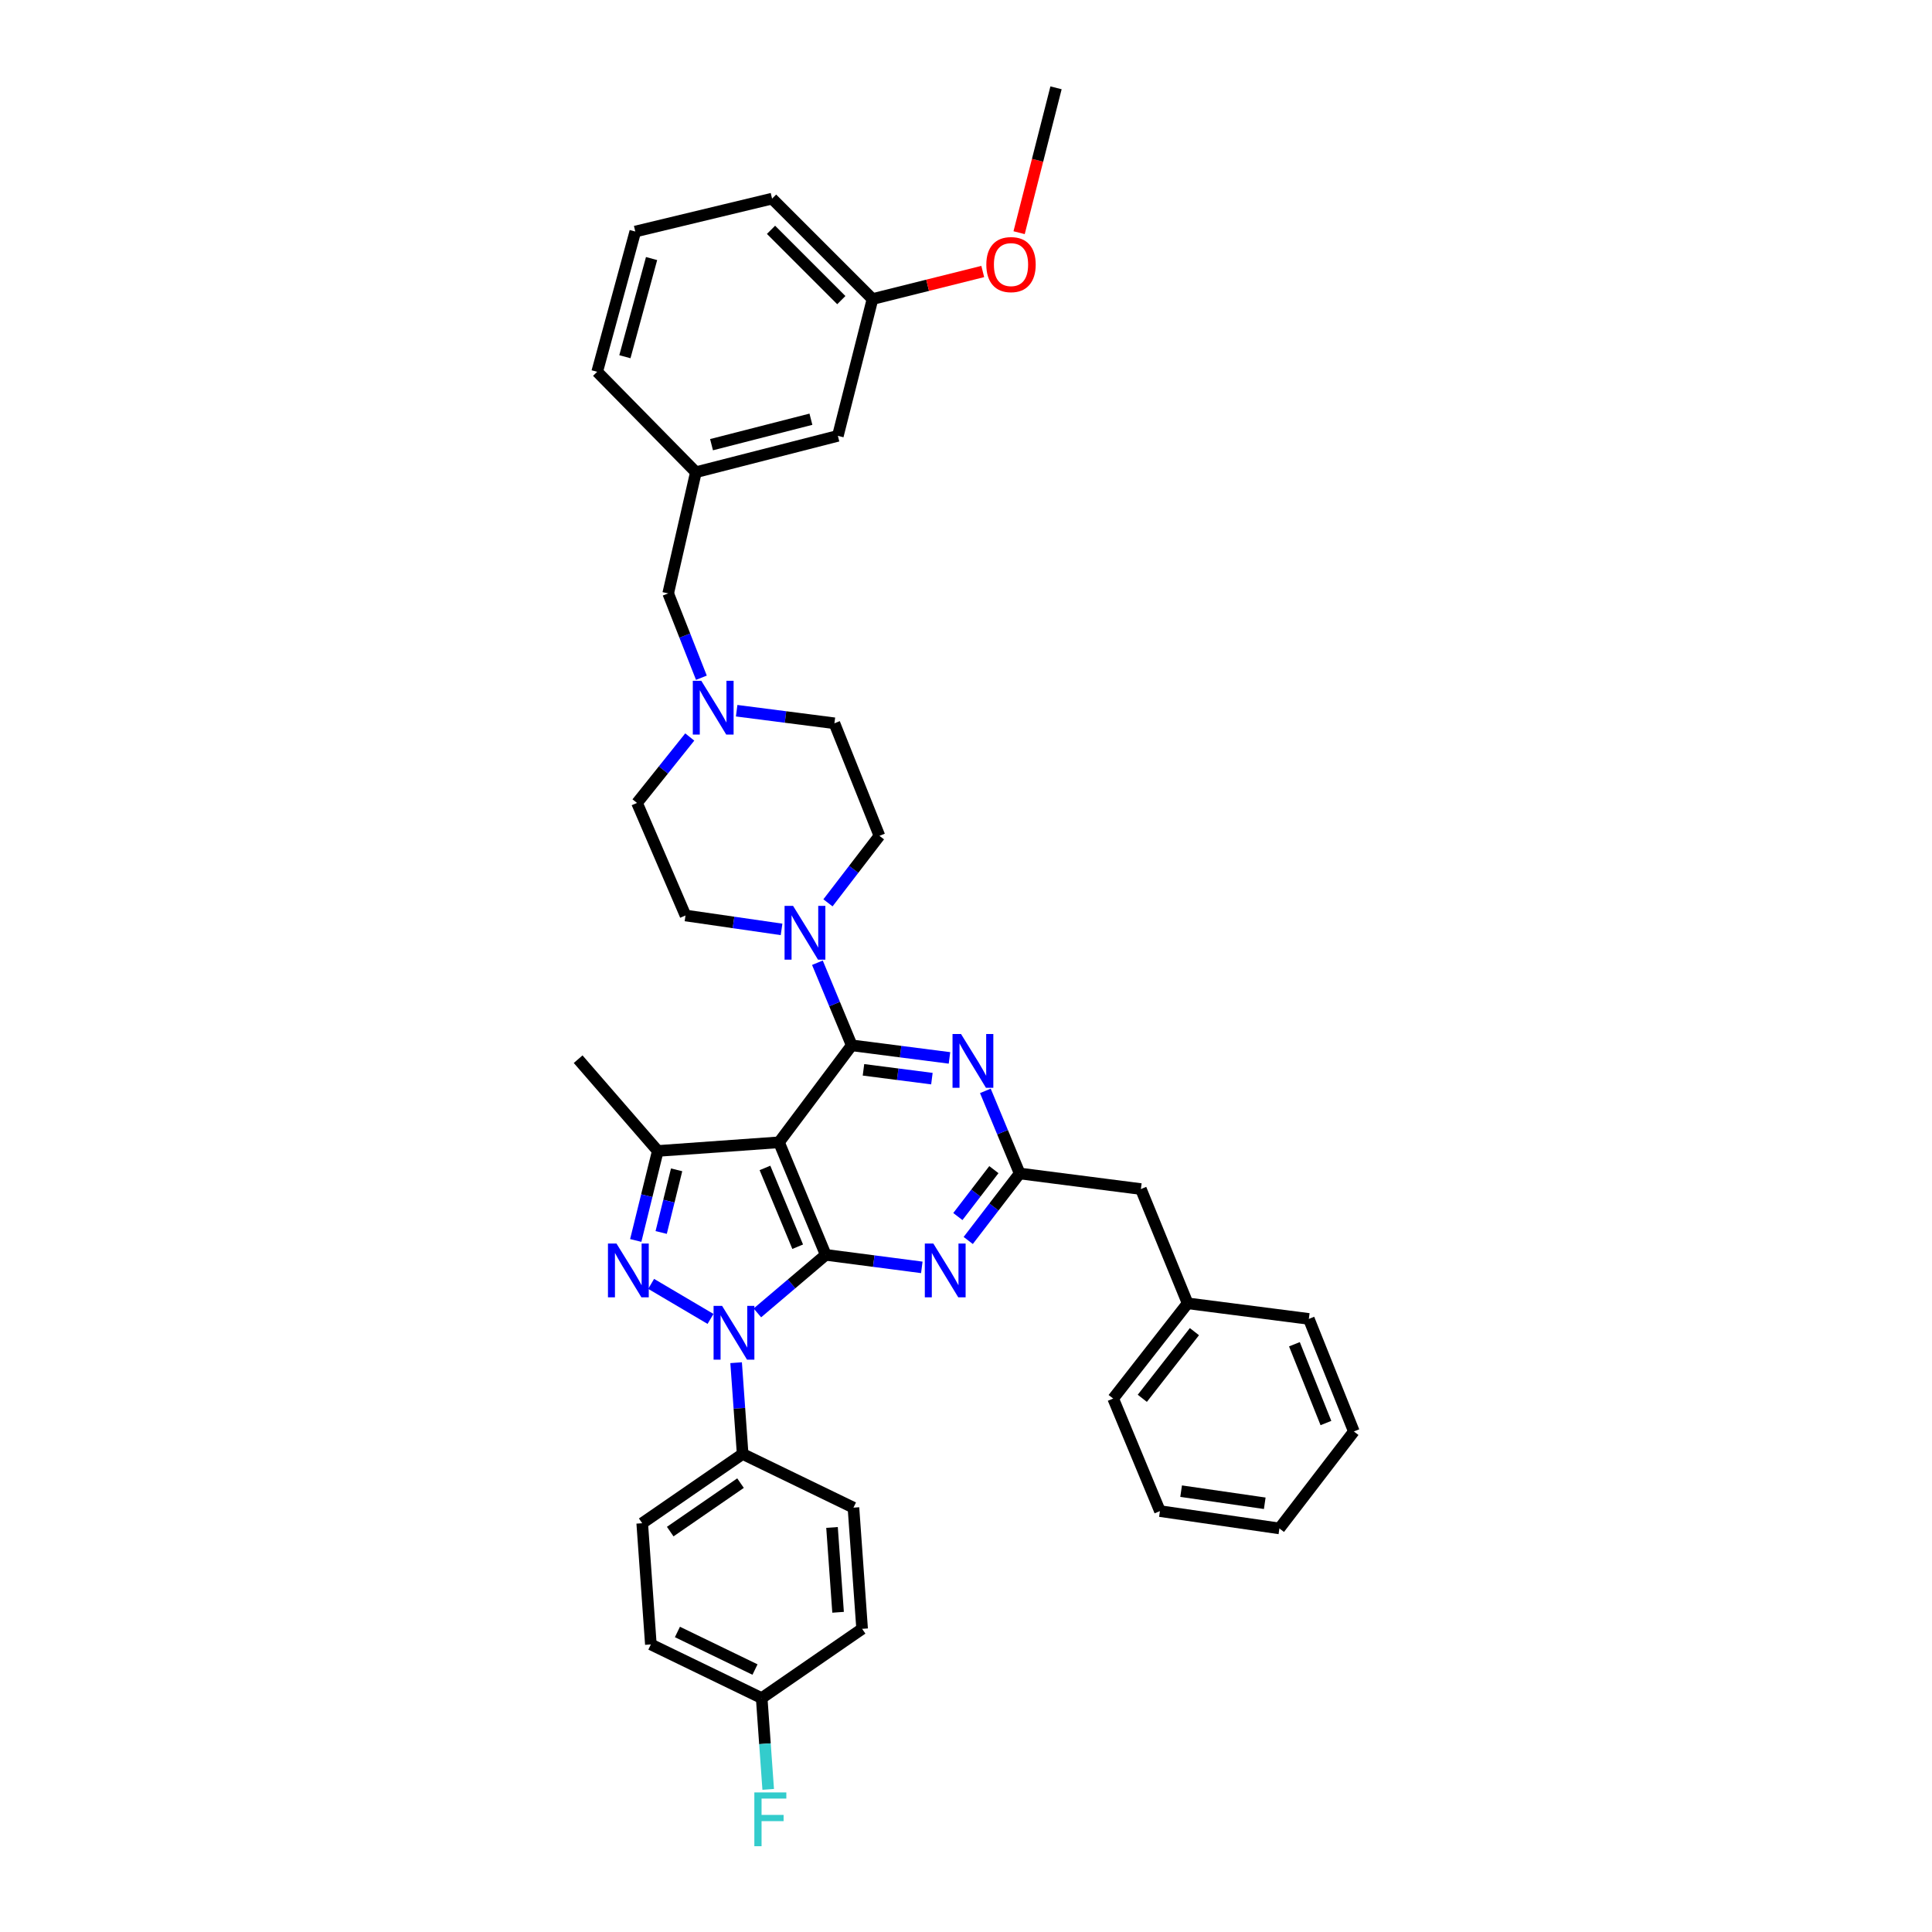 <?xml version='1.0' encoding='iso-8859-1'?>
<svg version='1.1' baseProfile='full'
              xmlns='http://www.w3.org/2000/svg'
                      xmlns:rdkit='http://www.rdkit.org/xml'
                      xmlns:xlink='http://www.w3.org/1999/xlink'
                  xml:space='preserve'
width='1000px' height='1000px' viewBox='0 0 1000 1000'>
<!-- END OF HEADER -->
<rect style='opacity:1.0;fill:#FFFFFF;stroke:none' width='1000' height='1000' x='0' y='0'> </rect>
<path class='bond-0' d='M 360.192,244.414 L 433.678,225.597' style='fill:none;fill-rule:evenodd;stroke:#000000;stroke-width:6px;stroke-linecap:butt;stroke-linejoin:miter;stroke-opacity:1' />
<path class='bond-0' d='M 368.289,230.162 L 419.729,216.99' style='fill:none;fill-rule:evenodd;stroke:#000000;stroke-width:6px;stroke-linecap:butt;stroke-linejoin:miter;stroke-opacity:1' />
<path class='bond-1' d='M 360.192,244.414 L 309.102,192.432' style='fill:none;fill-rule:evenodd;stroke:#000000;stroke-width:6px;stroke-linecap:butt;stroke-linejoin:miter;stroke-opacity:1' />
<path class='bond-2' d='M 360.192,244.414 L 345.852,307.15' style='fill:none;fill-rule:evenodd;stroke:#000000;stroke-width:6px;stroke-linecap:butt;stroke-linejoin:miter;stroke-opacity:1' />
<path class='bond-3' d='M 381.292,367.863 L 406.59,371.117' style='fill:none;fill-rule:evenodd;stroke:#0000FF;stroke-width:6px;stroke-linecap:butt;stroke-linejoin:miter;stroke-opacity:1' />
<path class='bond-3' d='M 406.59,371.117 L 431.889,374.37' style='fill:none;fill-rule:evenodd;stroke:#000000;stroke-width:6px;stroke-linecap:butt;stroke-linejoin:miter;stroke-opacity:1' />
<path class='bond-4' d='M 363.042,350.792 L 354.447,328.971' style='fill:none;fill-rule:evenodd;stroke:#0000FF;stroke-width:6px;stroke-linecap:butt;stroke-linejoin:miter;stroke-opacity:1' />
<path class='bond-4' d='M 354.447,328.971 L 345.852,307.15' style='fill:none;fill-rule:evenodd;stroke:#000000;stroke-width:6px;stroke-linecap:butt;stroke-linejoin:miter;stroke-opacity:1' />
<path class='bond-5' d='M 357.015,381.473 L 343.365,398.535' style='fill:none;fill-rule:evenodd;stroke:#0000FF;stroke-width:6px;stroke-linecap:butt;stroke-linejoin:miter;stroke-opacity:1' />
<path class='bond-5' d='M 343.365,398.535 L 329.715,415.596' style='fill:none;fill-rule:evenodd;stroke:#000000;stroke-width:6px;stroke-linecap:butt;stroke-linejoin:miter;stroke-opacity:1' />
<path class='bond-6' d='M 433.678,225.597 L 451.604,154.792' style='fill:none;fill-rule:evenodd;stroke:#000000;stroke-width:6px;stroke-linecap:butt;stroke-linejoin:miter;stroke-opacity:1' />
<path class='bond-7' d='M 309.102,192.432 L 328.824,119.845' style='fill:none;fill-rule:evenodd;stroke:#000000;stroke-width:6px;stroke-linecap:butt;stroke-linejoin:miter;stroke-opacity:1' />
<path class='bond-7' d='M 323.446,184.637 L 337.251,133.826' style='fill:none;fill-rule:evenodd;stroke:#000000;stroke-width:6px;stroke-linecap:butt;stroke-linejoin:miter;stroke-opacity:1' />
<path class='bond-8' d='M 381.015,705.33 L 382.703,728.952' style='fill:none;fill-rule:evenodd;stroke:#0000FF;stroke-width:6px;stroke-linecap:butt;stroke-linejoin:miter;stroke-opacity:1' />
<path class='bond-8' d='M 382.703,728.952 L 384.391,752.574' style='fill:none;fill-rule:evenodd;stroke:#000000;stroke-width:6px;stroke-linecap:butt;stroke-linejoin:miter;stroke-opacity:1' />
<path class='bond-9' d='M 392.024,679.549 L 409.715,664.529' style='fill:none;fill-rule:evenodd;stroke:#0000FF;stroke-width:6px;stroke-linecap:butt;stroke-linejoin:miter;stroke-opacity:1' />
<path class='bond-9' d='M 409.715,664.529 L 427.406,649.509' style='fill:none;fill-rule:evenodd;stroke:#000000;stroke-width:6px;stroke-linecap:butt;stroke-linejoin:miter;stroke-opacity:1' />
<path class='bond-10' d='M 367.762,682.668 L 337.032,664.531' style='fill:none;fill-rule:evenodd;stroke:#0000FF;stroke-width:6px;stroke-linecap:butt;stroke-linejoin:miter;stroke-opacity:1' />
<path class='bond-11' d='M 340.471,595.732 L 299.245,548.233' style='fill:none;fill-rule:evenodd;stroke:#000000;stroke-width:6px;stroke-linecap:butt;stroke-linejoin:miter;stroke-opacity:1' />
<path class='bond-12' d='M 340.471,595.732 L 334.765,618.894' style='fill:none;fill-rule:evenodd;stroke:#000000;stroke-width:6px;stroke-linecap:butt;stroke-linejoin:miter;stroke-opacity:1' />
<path class='bond-12' d='M 334.765,618.894 L 329.06,642.057' style='fill:none;fill-rule:evenodd;stroke:#0000FF;stroke-width:6px;stroke-linecap:butt;stroke-linejoin:miter;stroke-opacity:1' />
<path class='bond-12' d='M 350.214,605.502 L 346.221,621.716' style='fill:none;fill-rule:evenodd;stroke:#000000;stroke-width:6px;stroke-linecap:butt;stroke-linejoin:miter;stroke-opacity:1' />
<path class='bond-12' d='M 346.221,621.716 L 342.227,637.93' style='fill:none;fill-rule:evenodd;stroke:#0000FF;stroke-width:6px;stroke-linecap:butt;stroke-linejoin:miter;stroke-opacity:1' />
<path class='bond-13' d='M 340.471,595.732 L 403.208,591.255' style='fill:none;fill-rule:evenodd;stroke:#000000;stroke-width:6px;stroke-linecap:butt;stroke-linejoin:miter;stroke-opacity:1' />
<path class='bond-14' d='M 354.811,473.85 L 329.715,415.596' style='fill:none;fill-rule:evenodd;stroke:#000000;stroke-width:6px;stroke-linecap:butt;stroke-linejoin:miter;stroke-opacity:1' />
<path class='bond-15' d='M 354.811,473.85 L 379.67,477.452' style='fill:none;fill-rule:evenodd;stroke:#000000;stroke-width:6px;stroke-linecap:butt;stroke-linejoin:miter;stroke-opacity:1' />
<path class='bond-15' d='M 379.67,477.452 L 404.529,481.053' style='fill:none;fill-rule:evenodd;stroke:#0000FF;stroke-width:6px;stroke-linecap:butt;stroke-linejoin:miter;stroke-opacity:1' />
<path class='bond-16' d='M 403.208,591.255 L 427.406,649.509' style='fill:none;fill-rule:evenodd;stroke:#000000;stroke-width:6px;stroke-linecap:butt;stroke-linejoin:miter;stroke-opacity:1' />
<path class='bond-16' d='M 395.942,604.519 L 412.881,645.297' style='fill:none;fill-rule:evenodd;stroke:#000000;stroke-width:6px;stroke-linecap:butt;stroke-linejoin:miter;stroke-opacity:1' />
<path class='bond-17' d='M 403.208,591.255 L 440.848,541.063' style='fill:none;fill-rule:evenodd;stroke:#000000;stroke-width:6px;stroke-linecap:butt;stroke-linejoin:miter;stroke-opacity:1' />
<path class='bond-18' d='M 427.406,649.509 L 452.266,652.75' style='fill:none;fill-rule:evenodd;stroke:#000000;stroke-width:6px;stroke-linecap:butt;stroke-linejoin:miter;stroke-opacity:1' />
<path class='bond-18' d='M 452.266,652.75 L 477.127,655.991' style='fill:none;fill-rule:evenodd;stroke:#0000FF;stroke-width:6px;stroke-linecap:butt;stroke-linejoin:miter;stroke-opacity:1' />
<path class='bond-19' d='M 501.15,642.068 L 514.466,624.726' style='fill:none;fill-rule:evenodd;stroke:#0000FF;stroke-width:6px;stroke-linecap:butt;stroke-linejoin:miter;stroke-opacity:1' />
<path class='bond-19' d='M 514.466,624.726 L 527.783,607.385' style='fill:none;fill-rule:evenodd;stroke:#000000;stroke-width:6px;stroke-linecap:butt;stroke-linejoin:miter;stroke-opacity:1' />
<path class='bond-19' d='M 495.788,629.68 L 505.11,617.541' style='fill:none;fill-rule:evenodd;stroke:#0000FF;stroke-width:6px;stroke-linecap:butt;stroke-linejoin:miter;stroke-opacity:1' />
<path class='bond-19' d='M 505.11,617.541 L 514.431,605.402' style='fill:none;fill-rule:evenodd;stroke:#000000;stroke-width:6px;stroke-linecap:butt;stroke-linejoin:miter;stroke-opacity:1' />
<path class='bond-20' d='M 527.783,607.385 L 518.903,586.007' style='fill:none;fill-rule:evenodd;stroke:#000000;stroke-width:6px;stroke-linecap:butt;stroke-linejoin:miter;stroke-opacity:1' />
<path class='bond-20' d='M 518.903,586.007 L 510.023,564.629' style='fill:none;fill-rule:evenodd;stroke:#0000FF;stroke-width:6px;stroke-linecap:butt;stroke-linejoin:miter;stroke-opacity:1' />
<path class='bond-21' d='M 527.783,607.385 L 590.52,615.453' style='fill:none;fill-rule:evenodd;stroke:#000000;stroke-width:6px;stroke-linecap:butt;stroke-linejoin:miter;stroke-opacity:1' />
<path class='bond-22' d='M 491.445,547.57 L 466.147,544.317' style='fill:none;fill-rule:evenodd;stroke:#0000FF;stroke-width:6px;stroke-linecap:butt;stroke-linejoin:miter;stroke-opacity:1' />
<path class='bond-22' d='M 466.147,544.317 L 440.848,541.063' style='fill:none;fill-rule:evenodd;stroke:#000000;stroke-width:6px;stroke-linecap:butt;stroke-linejoin:miter;stroke-opacity:1' />
<path class='bond-22' d='M 482.351,558.295 L 464.642,556.018' style='fill:none;fill-rule:evenodd;stroke:#0000FF;stroke-width:6px;stroke-linecap:butt;stroke-linejoin:miter;stroke-opacity:1' />
<path class='bond-22' d='M 464.642,556.018 L 446.933,553.74' style='fill:none;fill-rule:evenodd;stroke:#000000;stroke-width:6px;stroke-linecap:butt;stroke-linejoin:miter;stroke-opacity:1' />
<path class='bond-23' d='M 440.848,541.063 L 431.968,519.685' style='fill:none;fill-rule:evenodd;stroke:#000000;stroke-width:6px;stroke-linecap:butt;stroke-linejoin:miter;stroke-opacity:1' />
<path class='bond-23' d='M 431.968,519.685 L 423.088,498.308' style='fill:none;fill-rule:evenodd;stroke:#0000FF;stroke-width:6px;stroke-linecap:butt;stroke-linejoin:miter;stroke-opacity:1' />
<path class='bond-24' d='M 428.555,467.306 L 441.872,449.965' style='fill:none;fill-rule:evenodd;stroke:#0000FF;stroke-width:6px;stroke-linecap:butt;stroke-linejoin:miter;stroke-opacity:1' />
<path class='bond-24' d='M 441.872,449.965 L 455.189,432.624' style='fill:none;fill-rule:evenodd;stroke:#000000;stroke-width:6px;stroke-linecap:butt;stroke-linejoin:miter;stroke-opacity:1' />
<path class='bond-25' d='M 455.189,432.624 L 431.889,374.37' style='fill:none;fill-rule:evenodd;stroke:#000000;stroke-width:6px;stroke-linecap:butt;stroke-linejoin:miter;stroke-opacity:1' />
<path class='bond-26' d='M 600.378,782.146 L 662.216,791.112' style='fill:none;fill-rule:evenodd;stroke:#000000;stroke-width:6px;stroke-linecap:butt;stroke-linejoin:miter;stroke-opacity:1' />
<path class='bond-26' d='M 611.346,771.816 L 654.633,778.092' style='fill:none;fill-rule:evenodd;stroke:#000000;stroke-width:6px;stroke-linecap:butt;stroke-linejoin:miter;stroke-opacity:1' />
<path class='bond-27' d='M 600.378,782.146 L 576.179,723.892' style='fill:none;fill-rule:evenodd;stroke:#000000;stroke-width:6px;stroke-linecap:butt;stroke-linejoin:miter;stroke-opacity:1' />
<path class='bond-28' d='M 662.216,791.112 L 700.755,740.92' style='fill:none;fill-rule:evenodd;stroke:#000000;stroke-width:6px;stroke-linecap:butt;stroke-linejoin:miter;stroke-opacity:1' />
<path class='bond-29' d='M 700.755,740.92 L 677.448,682.667' style='fill:none;fill-rule:evenodd;stroke:#000000;stroke-width:6px;stroke-linecap:butt;stroke-linejoin:miter;stroke-opacity:1' />
<path class='bond-29' d='M 686.306,736.565 L 669.991,695.787' style='fill:none;fill-rule:evenodd;stroke:#000000;stroke-width:6px;stroke-linecap:butt;stroke-linejoin:miter;stroke-opacity:1' />
<path class='bond-30' d='M 384.391,752.574 L 332.409,788.419' style='fill:none;fill-rule:evenodd;stroke:#000000;stroke-width:6px;stroke-linecap:butt;stroke-linejoin:miter;stroke-opacity:1' />
<path class='bond-30' d='M 383.291,767.663 L 346.904,792.754' style='fill:none;fill-rule:evenodd;stroke:#000000;stroke-width:6px;stroke-linecap:butt;stroke-linejoin:miter;stroke-opacity:1' />
<path class='bond-31' d='M 384.391,752.574 L 441.746,780.357' style='fill:none;fill-rule:evenodd;stroke:#000000;stroke-width:6px;stroke-linecap:butt;stroke-linejoin:miter;stroke-opacity:1' />
<path class='bond-32' d='M 394.248,878.939 L 336.886,851.155' style='fill:none;fill-rule:evenodd;stroke:#000000;stroke-width:6px;stroke-linecap:butt;stroke-linejoin:miter;stroke-opacity:1' />
<path class='bond-32' d='M 390.786,864.153 L 350.633,844.705' style='fill:none;fill-rule:evenodd;stroke:#000000;stroke-width:6px;stroke-linecap:butt;stroke-linejoin:miter;stroke-opacity:1' />
<path class='bond-33' d='M 394.248,878.939 L 395.934,902.56' style='fill:none;fill-rule:evenodd;stroke:#000000;stroke-width:6px;stroke-linecap:butt;stroke-linejoin:miter;stroke-opacity:1' />
<path class='bond-33' d='M 395.934,902.56 L 397.619,926.182' style='fill:none;fill-rule:evenodd;stroke:#33CCCC;stroke-width:6px;stroke-linecap:butt;stroke-linejoin:miter;stroke-opacity:1' />
<path class='bond-34' d='M 394.248,878.939 L 446.229,843.087' style='fill:none;fill-rule:evenodd;stroke:#000000;stroke-width:6px;stroke-linecap:butt;stroke-linejoin:miter;stroke-opacity:1' />
<path class='bond-35' d='M 332.409,788.419 L 336.886,851.155' style='fill:none;fill-rule:evenodd;stroke:#000000;stroke-width:6px;stroke-linecap:butt;stroke-linejoin:miter;stroke-opacity:1' />
<path class='bond-36' d='M 441.746,780.357 L 446.229,843.087' style='fill:none;fill-rule:evenodd;stroke:#000000;stroke-width:6px;stroke-linecap:butt;stroke-linejoin:miter;stroke-opacity:1' />
<path class='bond-36' d='M 430.651,790.607 L 433.789,834.519' style='fill:none;fill-rule:evenodd;stroke:#000000;stroke-width:6px;stroke-linecap:butt;stroke-linejoin:miter;stroke-opacity:1' />
<path class='bond-37' d='M 677.448,682.667 L 614.718,674.598' style='fill:none;fill-rule:evenodd;stroke:#000000;stroke-width:6px;stroke-linecap:butt;stroke-linejoin:miter;stroke-opacity:1' />
<path class='bond-38' d='M 614.718,674.598 L 576.179,723.892' style='fill:none;fill-rule:evenodd;stroke:#000000;stroke-width:6px;stroke-linecap:butt;stroke-linejoin:miter;stroke-opacity:1' />
<path class='bond-38' d='M 618.232,689.259 L 591.254,723.765' style='fill:none;fill-rule:evenodd;stroke:#000000;stroke-width:6px;stroke-linecap:butt;stroke-linejoin:miter;stroke-opacity:1' />
<path class='bond-39' d='M 614.718,674.598 L 590.52,615.453' style='fill:none;fill-rule:evenodd;stroke:#000000;stroke-width:6px;stroke-linecap:butt;stroke-linejoin:miter;stroke-opacity:1' />
<path class='bond-40' d='M 451.604,154.792 L 480.138,147.66' style='fill:none;fill-rule:evenodd;stroke:#000000;stroke-width:6px;stroke-linecap:butt;stroke-linejoin:miter;stroke-opacity:1' />
<path class='bond-40' d='M 480.138,147.66 L 508.672,140.529' style='fill:none;fill-rule:evenodd;stroke:#FF0000;stroke-width:6px;stroke-linecap:butt;stroke-linejoin:miter;stroke-opacity:1' />
<path class='bond-41' d='M 451.604,154.792 L 399.622,102.81' style='fill:none;fill-rule:evenodd;stroke:#000000;stroke-width:6px;stroke-linecap:butt;stroke-linejoin:miter;stroke-opacity:1' />
<path class='bond-41' d='M 435.464,155.337 L 399.078,118.95' style='fill:none;fill-rule:evenodd;stroke:#000000;stroke-width:6px;stroke-linecap:butt;stroke-linejoin:miter;stroke-opacity:1' />
<path class='bond-42' d='M 328.824,119.845 L 399.622,102.81' style='fill:none;fill-rule:evenodd;stroke:#000000;stroke-width:6px;stroke-linecap:butt;stroke-linejoin:miter;stroke-opacity:1' />
<path class='bond-43' d='M 527.49,120.436 L 537.045,82.945' style='fill:none;fill-rule:evenodd;stroke:#FF0000;stroke-width:6px;stroke-linecap:butt;stroke-linejoin:miter;stroke-opacity:1' />
<path class='bond-43' d='M 537.045,82.945 L 546.6,45.455' style='fill:none;fill-rule:evenodd;stroke:#000000;stroke-width:6px;stroke-linecap:butt;stroke-linejoin:miter;stroke-opacity:1' />
<path  class='atom-1' d='M 362.998 352.381
L 372.121 367.128
Q 373.026 368.583, 374.481 371.218
Q 375.936 373.853, 376.014 374.01
L 376.014 352.381
L 379.711 352.381
L 379.711 380.223
L 375.896 380.223
L 366.104 364.1
Q 364.964 362.212, 363.745 360.049
Q 362.565 357.887, 362.211 357.218
L 362.211 380.223
L 358.593 380.223
L 358.593 352.381
L 362.998 352.381
' fill='#0000FF'/>
<path  class='atom-5' d='M 373.753 675.916
L 382.877 690.663
Q 383.781 692.118, 385.236 694.753
Q 386.691 697.387, 386.77 697.545
L 386.77 675.916
L 390.466 675.916
L 390.466 703.758
L 386.652 703.758
L 376.86 687.635
Q 375.719 685.747, 374.5 683.584
Q 373.321 681.421, 372.967 680.753
L 372.967 703.758
L 369.349 703.758
L 369.349 675.916
L 373.753 675.916
' fill='#0000FF'/>
<path  class='atom-7' d='M 319.085 643.649
L 328.208 658.396
Q 329.112 659.851, 330.567 662.486
Q 332.023 665.121, 332.101 665.278
L 332.101 643.649
L 335.798 643.649
L 335.798 671.492
L 331.983 671.492
L 322.191 655.368
Q 321.051 653.481, 319.832 651.318
Q 318.652 649.155, 318.298 648.486
L 318.298 671.492
L 314.68 671.492
L 314.68 643.649
L 319.085 643.649
' fill='#0000FF'/>
<path  class='atom-11' d='M 483.09 643.649
L 492.214 658.396
Q 493.118 659.851, 494.573 662.486
Q 496.028 665.121, 496.107 665.278
L 496.107 643.649
L 499.803 643.649
L 499.803 671.492
L 495.989 671.492
L 486.197 655.368
Q 485.056 653.481, 483.837 651.318
Q 482.658 649.155, 482.304 648.486
L 482.304 671.492
L 478.686 671.492
L 478.686 643.649
L 483.09 643.649
' fill='#0000FF'/>
<path  class='atom-13' d='M 497.431 535.21
L 506.554 549.957
Q 507.459 551.412, 508.914 554.047
Q 510.369 556.682, 510.447 556.839
L 510.447 535.21
L 514.144 535.21
L 514.144 563.052
L 510.329 563.052
L 500.537 546.929
Q 499.397 545.042, 498.178 542.879
Q 496.998 540.716, 496.644 540.047
L 496.644 563.052
L 493.026 563.052
L 493.026 535.21
L 497.431 535.21
' fill='#0000FF'/>
<path  class='atom-15' d='M 410.496 468.888
L 419.619 483.635
Q 420.524 485.09, 421.979 487.725
Q 423.434 490.36, 423.513 490.517
L 423.513 468.888
L 427.209 468.888
L 427.209 496.731
L 423.395 496.731
L 413.603 480.607
Q 412.462 478.72, 411.243 476.557
Q 410.063 474.394, 409.709 473.725
L 409.709 496.731
L 406.091 496.731
L 406.091 468.888
L 410.496 468.888
' fill='#0000FF'/>
<path  class='atom-24' d='M 390.447 927.754
L 407.003 927.754
L 407.003 930.939
L 394.183 930.939
L 394.183 939.394
L 405.587 939.394
L 405.587 942.619
L 394.183 942.619
L 394.183 955.596
L 390.447 955.596
L 390.447 927.754
' fill='#33CCCC'/>
<path  class='atom-36' d='M 510.519 136.951
Q 510.519 130.266, 513.823 126.53
Q 517.126 122.794, 523.3 122.794
Q 529.474 122.794, 532.778 126.53
Q 536.081 130.266, 536.081 136.951
Q 536.081 143.715, 532.738 147.569
Q 529.396 151.383, 523.3 151.383
Q 517.165 151.383, 513.823 147.569
Q 510.519 143.754, 510.519 136.951
M 523.3 148.237
Q 527.547 148.237, 529.828 145.406
Q 532.148 142.535, 532.148 136.951
Q 532.148 131.485, 529.828 128.732
Q 527.547 125.94, 523.3 125.94
Q 519.053 125.94, 516.733 128.693
Q 514.452 131.446, 514.452 136.951
Q 514.452 142.575, 516.733 145.406
Q 519.053 148.237, 523.3 148.237
' fill='#FF0000'/>
</svg>

